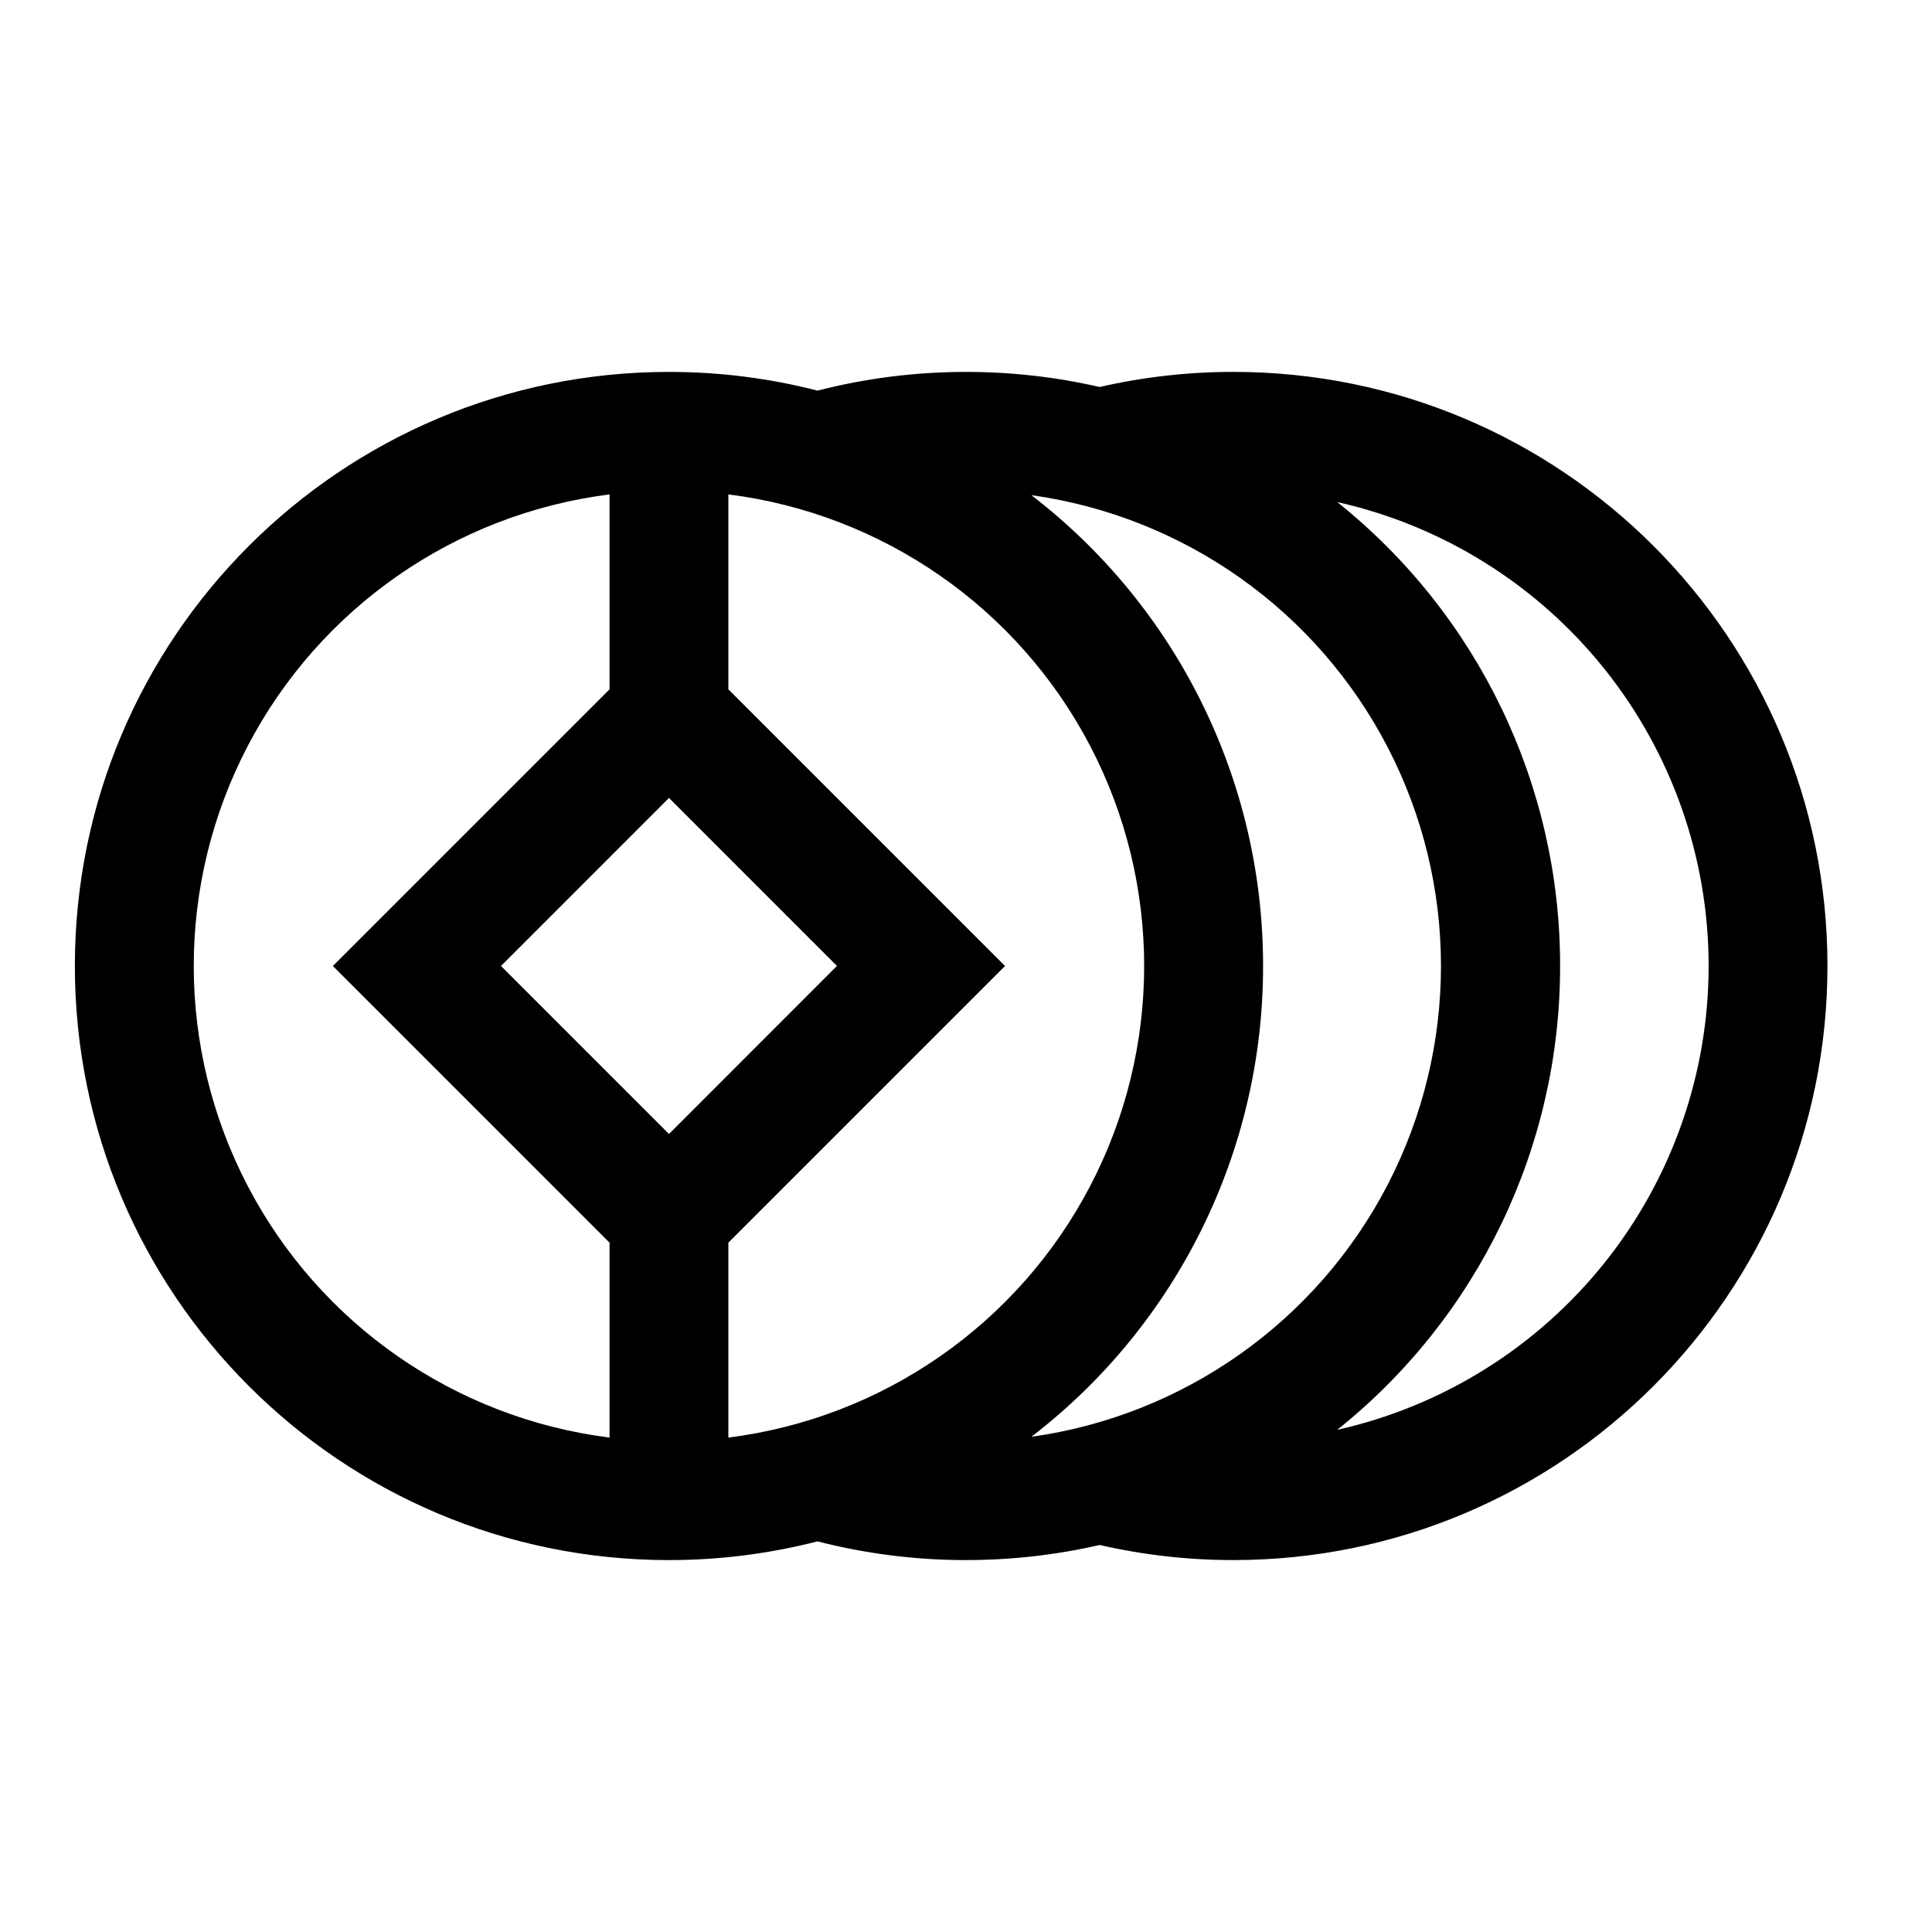 <?xml version="1.0" encoding="UTF-8"?>
<!-- Uploaded to: SVG Repo, www.svgrepo.com, Generator: SVG Repo Mixer Tools -->
<svg fill="#000000" width="800px" height="800px" version="1.1" viewBox="144 144 512 512" xmlns="http://www.w3.org/2000/svg">
 <path d="m321.28 242.56c-86.953 0-157.44 70.484-157.44 157.44 0 86.953 70.484 157.44 157.44 157.44 13.586 0 26.766-1.73 39.359-4.961 12.859 3.301 26.086 4.969 39.363 4.957 12.188 0 24.043-1.387 35.426-4 11.383 2.613 23.238 4 35.426 4 86.953 0 157.44-70.484 157.44-157.44 0-86.953-70.484-157.44-157.44-157.44-12.188 0-24.043 1.387-35.426 4l-0.004 0.004c-11.617-2.668-23.504-4.008-35.422-4-13.586 0-26.781 1.73-39.359 4.961-12.598-3.246-25.773-4.961-39.363-4.961zm-15.742 32.465c-40.934 5.164-76.742 30.051-95.855 66.609-19.117 36.562-19.117 80.168 0 116.73 19.113 36.562 54.922 61.445 95.855 66.613v-51.656l-73.32-73.32 73.32-73.32zm31.488 249.95c40.93-5.168 76.738-30.051 95.855-66.613 19.113-36.562 19.113-80.168 0-116.73-19.117-36.559-54.926-61.445-95.855-66.609v51.656l73.32 73.32-73.32 73.32zm259.78-124.98c-0.004 28.621-9.754 56.391-27.648 78.734-17.891 22.344-42.855 37.93-70.785 44.195 37.375-29.852 59.117-75.102 59.07-122.93 0.051-47.84-21.691-93.094-59.07-122.95 27.934 6.262 52.902 21.852 70.793 44.195 17.891 22.348 27.637 50.121 27.641 78.75zm-179.48-124.77c38.754 29.781 61.449 75.898 61.402 124.77 0.047 48.875-22.648 94.988-61.402 124.77 40.477-5.656 75.691-30.594 94.469-66.895 18.773-36.301 18.773-79.453 0-115.75-18.777-36.301-53.992-61.238-94.469-66.895zm-51.531 124.77-44.508 44.523-44.523-44.523 44.523-44.527 44.523 44.527z" fill-rule="evenodd"/>
</svg>